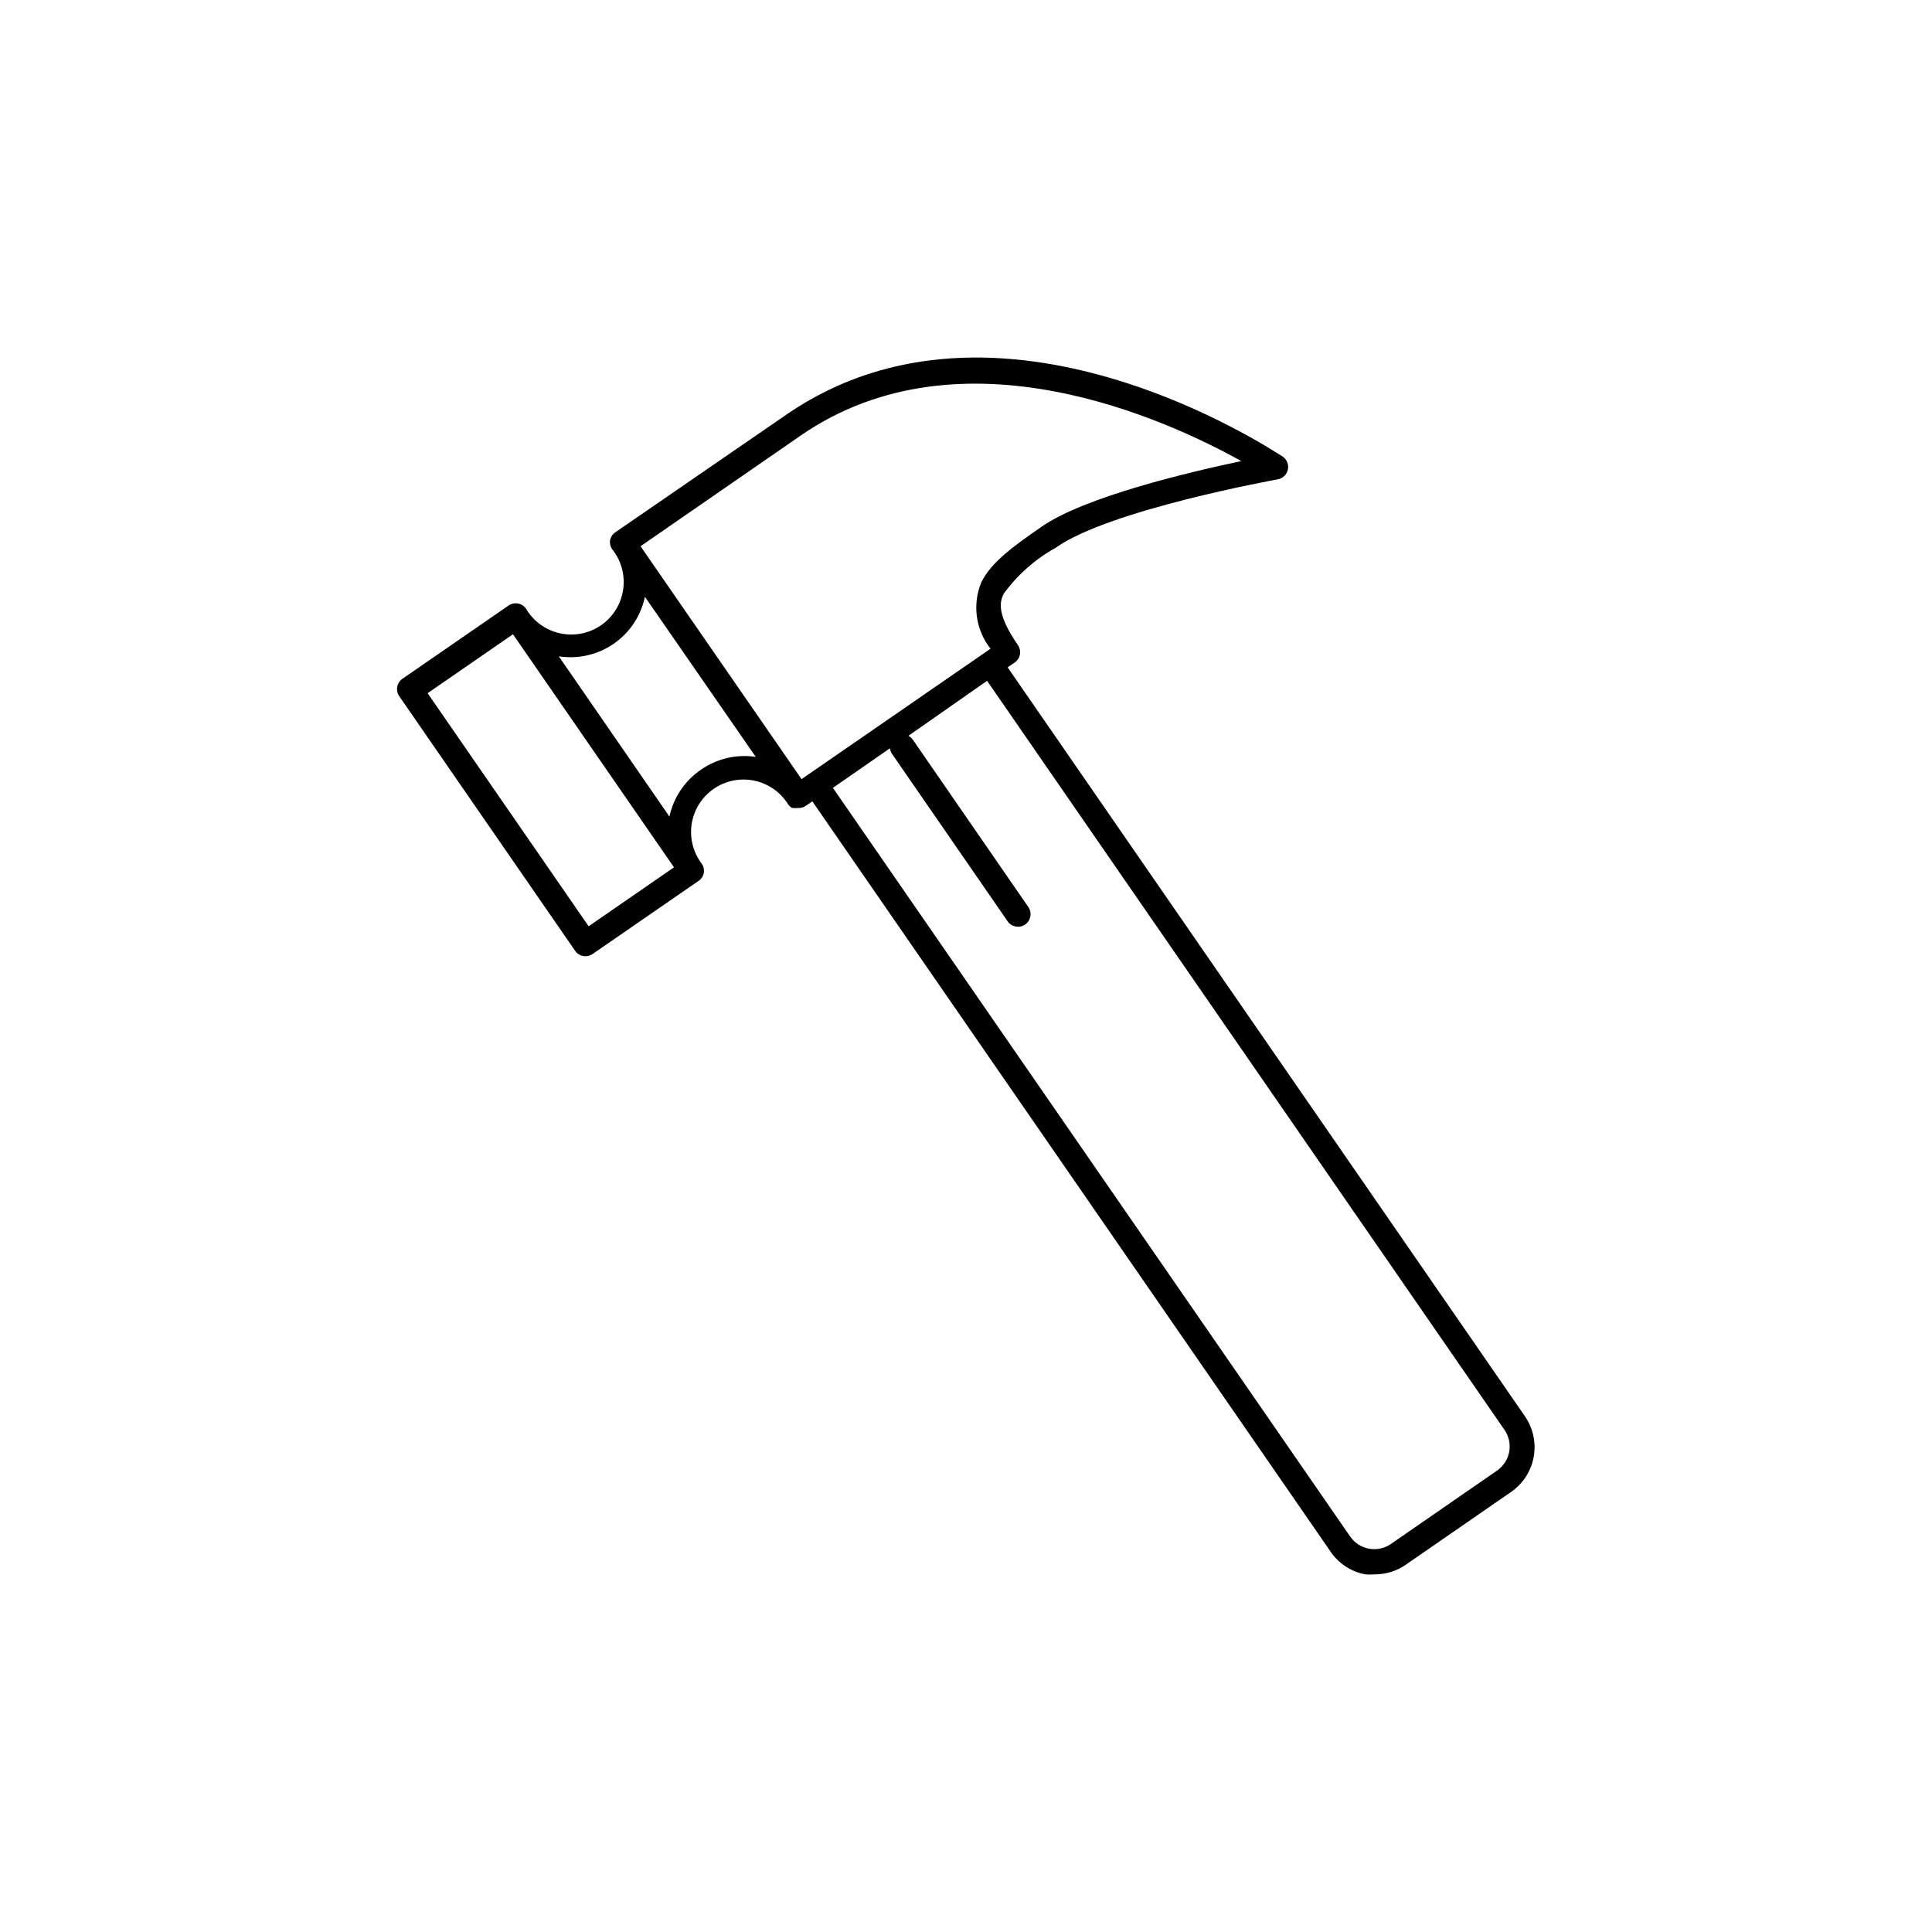<?xml version="1.0" encoding="UTF-8"?>
<!-- The Best Svg Icon site in the world: iconSvg.co, Visit us! https://iconsvg.co -->
<svg fill="#000000" width="800px" height="800px" version="1.1" viewBox="144 144 512 512" xmlns="http://www.w3.org/2000/svg">
 <path d="m548.07 519.25-137.04-198.4 1.863-1.258v-0.004c0.73-0.5 1.23-1.27 1.395-2.141 0.16-0.867-0.035-1.766-0.535-2.492-5.34-7.758-5.039-11.234-3.727-13.652l-0.004-0.004c3.652-4.992 8.344-9.137 13.754-12.141 14.156-10.074 58.391-18.035 58.848-18.137 1.336-0.238 2.398-1.266 2.676-2.598 0.277-1.332-0.285-2.695-1.418-3.449-3.273-2.016-75.168-49.926-131.5-11.082l-45.344 31.188 0.004-0.004c-0.707 0.484-1.195 1.227-1.363 2.066-0.137 0.848 0.062 1.715 0.555 2.418 2.414 3.012 3.469 6.891 2.906 10.711-0.559 3.816-2.676 7.231-5.852 9.426-3.176 2.191-7.117 2.969-10.887 2.141s-7.027-3.184-8.988-6.508c-0.5-0.73-1.27-1.23-2.141-1.391s-1.77 0.031-2.496 0.535l-28.113 19.398v-0.004c-0.73 0.5-1.23 1.27-1.391 2.141-0.16 0.871 0.031 1.77 0.535 2.496l46.602 67.461c0.5 0.73 1.27 1.23 2.141 1.391 0.871 0.16 1.77-0.031 2.496-0.535l28.113-19.398v0.004c0.711-0.5 1.199-1.262 1.359-2.117 0.141-0.848-0.059-1.715-0.555-2.418-2.293-3.027-3.25-6.859-2.648-10.605 0.602-3.75 2.711-7.09 5.836-9.246 3.125-2.152 6.996-2.938 10.715-2.164 3.719 0.77 6.957 3.027 8.973 6.246 0.285 0.418 0.664 0.762 1.105 1.008h0.402c0.32 0.047 0.641 0.047 0.961 0h0.453c0.59-0.012 1.164-0.188 1.66-0.504l1.863-1.258 137.04 198.4h0.004c2.121 3.375 5.551 5.711 9.469 6.449 0.875 0.078 1.75 0.078 2.621 0 2.918 0 5.769-0.898 8.16-2.57l28.062-19.398c3.094-2.207 5.191-5.547 5.832-9.293 0.641-3.746-0.223-7.594-2.406-10.707zm-191.9-259.81c42.672-29.473 97.336-4.082 116.78 6.75-14.055 2.973-41.516 9.473-52.898 17.383-7.809 5.391-13.504 9.574-16.02 14.812l-0.004-0.004c-1.176 2.879-1.566 6.019-1.133 9.102 0.434 3.078 1.676 5.988 3.602 8.434l-50.078 34.562-42.672-61.719zm-56.176 130.03-42.672-61.766 22.621-15.617 42.672 61.766zm29.727-41.465c-4.258 2.918-7.231 7.352-8.316 12.395l-29.32-42.473v0.004c5.102 0.793 10.312-0.402 14.559-3.336s7.203-7.383 8.266-12.434l29.371 42.418c-5.113-0.766-10.324 0.461-14.559 3.426zm210.89 185.8-28.062 19.398c-1.703 1.156-3.797 1.59-5.82 1.203-2.023-0.391-3.809-1.562-4.961-3.269l-137.04-198.35 15.113-10.48h0.004c0.055 0.504 0.227 0.988 0.504 1.41l30.684 44.438h-0.004c1.043 1.516 3.121 1.898 4.637 0.855s1.898-3.117 0.855-4.637l-30.633-44.383c-0.297-0.426-0.695-0.77-1.156-1.008l0.453-0.301 20.402-14.262 137.04 198.4 0.004 0.004c1.227 1.711 1.703 3.848 1.324 5.918-0.383 2.07-1.586 3.898-3.34 5.062z"/>
</svg>